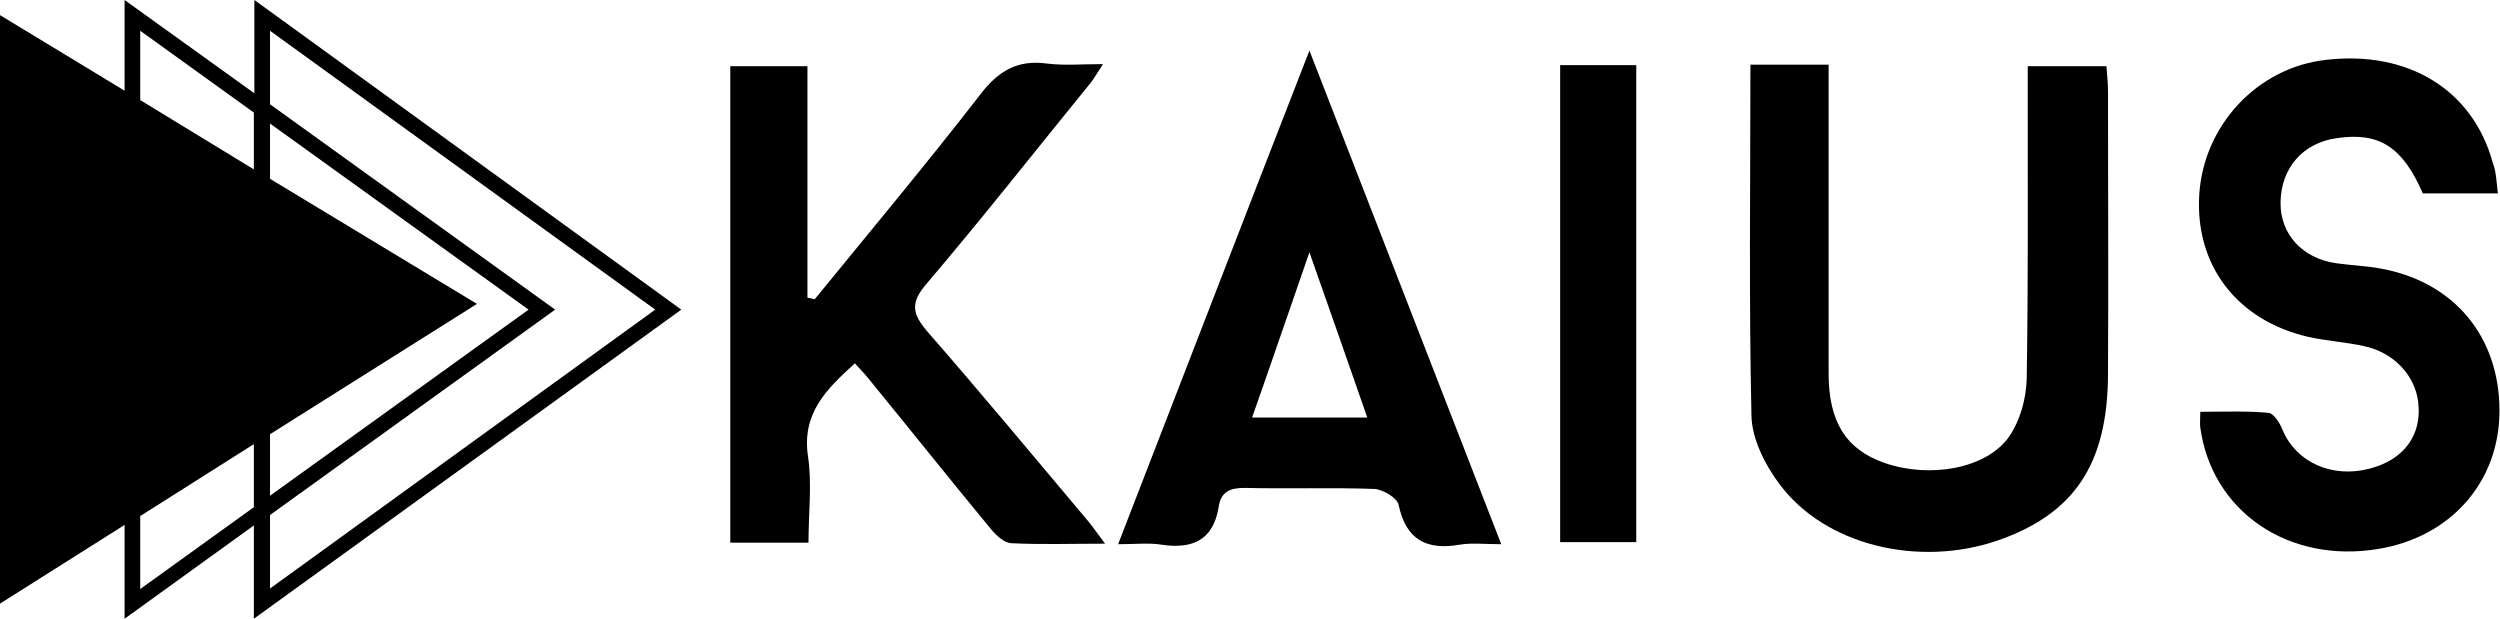 <?xml version="1.0" encoding="UTF-8"?> <svg xmlns="http://www.w3.org/2000/svg" xmlns:xlink="http://www.w3.org/1999/xlink" version="1.1" id="Layer_1" x="0px" y="0px" viewBox="0 0 479.6 118.8" style="enable-background:new 0 0 479.6 118.8;" xml:space="preserve"> <g> <g> <path d="M156.3,57.4c10.6-13,21.4-25.9,31.7-39.2c3.5-4.6,7.2-6.8,12.9-6c3.3,0.4,6.6,0.1,10.7,0.1c-1,1.5-1.6,2.6-2.3,3.5 c-10.5,12.9-20.8,26-31.6,38.7c-3.1,3.6-2.7,5.7,0.2,9.1c10.4,11.9,20.5,24.1,30.7,36.2c1,1.2,1.9,2.5,3.4,4.5 c-6.6,0-12.4,0.2-18.1-0.1c-1.3-0.1-2.8-1.5-3.8-2.7c-7.6-9.2-15.1-18.6-22.7-27.9c-1-1.3-2.1-2.5-3.4-3.9c-5.5,5-10.2,9.6-9,17.8 c0.8,5.3,0.1,10.9,0.1,16.6c-5.3,0-10,0-15,0c0-30.5,0-60.7,0-91.4c4.7,0,9.4,0,14.8,0c0,14.7,0,29.5,0,44.4 C155.4,57.2,155.8,57.3,156.3,57.4z"></path> <path d="M335.8,12.4c4.9,0,9.5,0,15,0c0,1.8,0,3.6,0,5.3c0,18,0,36,0,53.9c0,9.3,3.3,14.6,10.7,17.2c8.6,3,19.5,1.2,23.9-5 c2.1-3,3.3-7.3,3.4-11c0.3-18.3,0.2-36.6,0.2-54.9c0-1.6,0-3.3,0-5.2c5.1,0,9.8,0,15.1,0c0.1,1.6,0.3,3.2,0.3,4.8 c0,18.1,0.1,36.3,0,54.4c-0.1,17.2-6.5,26.7-21.2,31.8c-15.2,5.2-33.1,0.9-41.8-10.8c-2.8-3.7-5.3-8.7-5.4-13.1 C335.5,57.5,335.8,35.2,335.8,12.4z"></path> <path d="M479.2,37.1c-5.1,0-9.7,0-14.4,0c-3.9-8.9-8.3-11.8-16.5-10.6c-6.5,0.9-10.7,5.7-10.8,12.3c-0.1,6.1,4.2,10.8,10.7,11.7 c2.8,0.4,5.7,0.5,8.4,1c14.1,2.5,22.9,13,22.9,27.3c0,13.6-9.3,24.2-23.2,26.5c-17.3,2.9-32-7.2-34.2-23.3c-0.1-0.8,0-1.6,0-3 c4.5,0,8.8-0.2,13.1,0.2c1,0.1,2.2,2,2.7,3.3c2.6,6.2,9.5,9.3,16.7,7.4c6.6-1.7,10.1-6.5,9.3-12.8c-0.6-5.1-4.7-9.5-10.4-10.7 c-3.6-0.8-7.3-1-10.8-1.8c-13.6-3.2-21.6-13.7-20.8-27.2c0.8-13.3,11.1-24.4,24.2-25.9c15.8-1.9,28.3,5.7,32.1,19.7 C478.9,32.9,478.9,34.9,479.2,37.1z"></path> <path d="M288,104.4c-3.3,0-5.7-0.3-8,0.1c-6.4,1.1-10.3-1-11.7-7.7c-0.3-1.3-3-2.9-4.6-3c-8.3-0.3-16.7,0-25-0.2 c-2.8,0-4.5,0.8-4.9,3.6c-1,6.3-4.9,8.2-10.9,7.3c-2.4-0.4-5-0.1-8.4-0.1c12.2-31.5,24.2-62.6,36.7-94.7 C263.7,41.8,275.7,72.8,288,104.4z M262.3,80.1c-3.6-10.4-7.1-20.3-11.1-31.7c-4,11.5-7.4,21.5-11,31.7 C247.9,80.1,254.8,80.1,262.3,80.1z"></path> <path d="M299.3,12.5c5,0,9.6,0,14.6,0c0,30.5,0,60.9,0,91.5c-4.7,0-9.5,0-14.6,0C299.3,73.7,299.3,43.3,299.3,12.5z"></path> </g> <path d="M130.7,59.4L48.8,0v17.9L23.9,0v17.4L0,2.9v112.9l23.9-15.1v18l24.8-17.9v17.9L130.7,59.4z M51.8,5.9l73.9,53.5l-73.9,53.5 V98.8l54.7-39.4L51.8,20V5.9z M51.8,34.3V23.7l49.6,35.7L51.8,95.1V83.3l39.7-25L51.8,34.3z M26.9,5.9l21.8,15.7v10.9L26.9,19.2 V5.9z M26.9,113v-14l21.8-13.8v12.1L26.9,113z"></path> </g> </svg> 